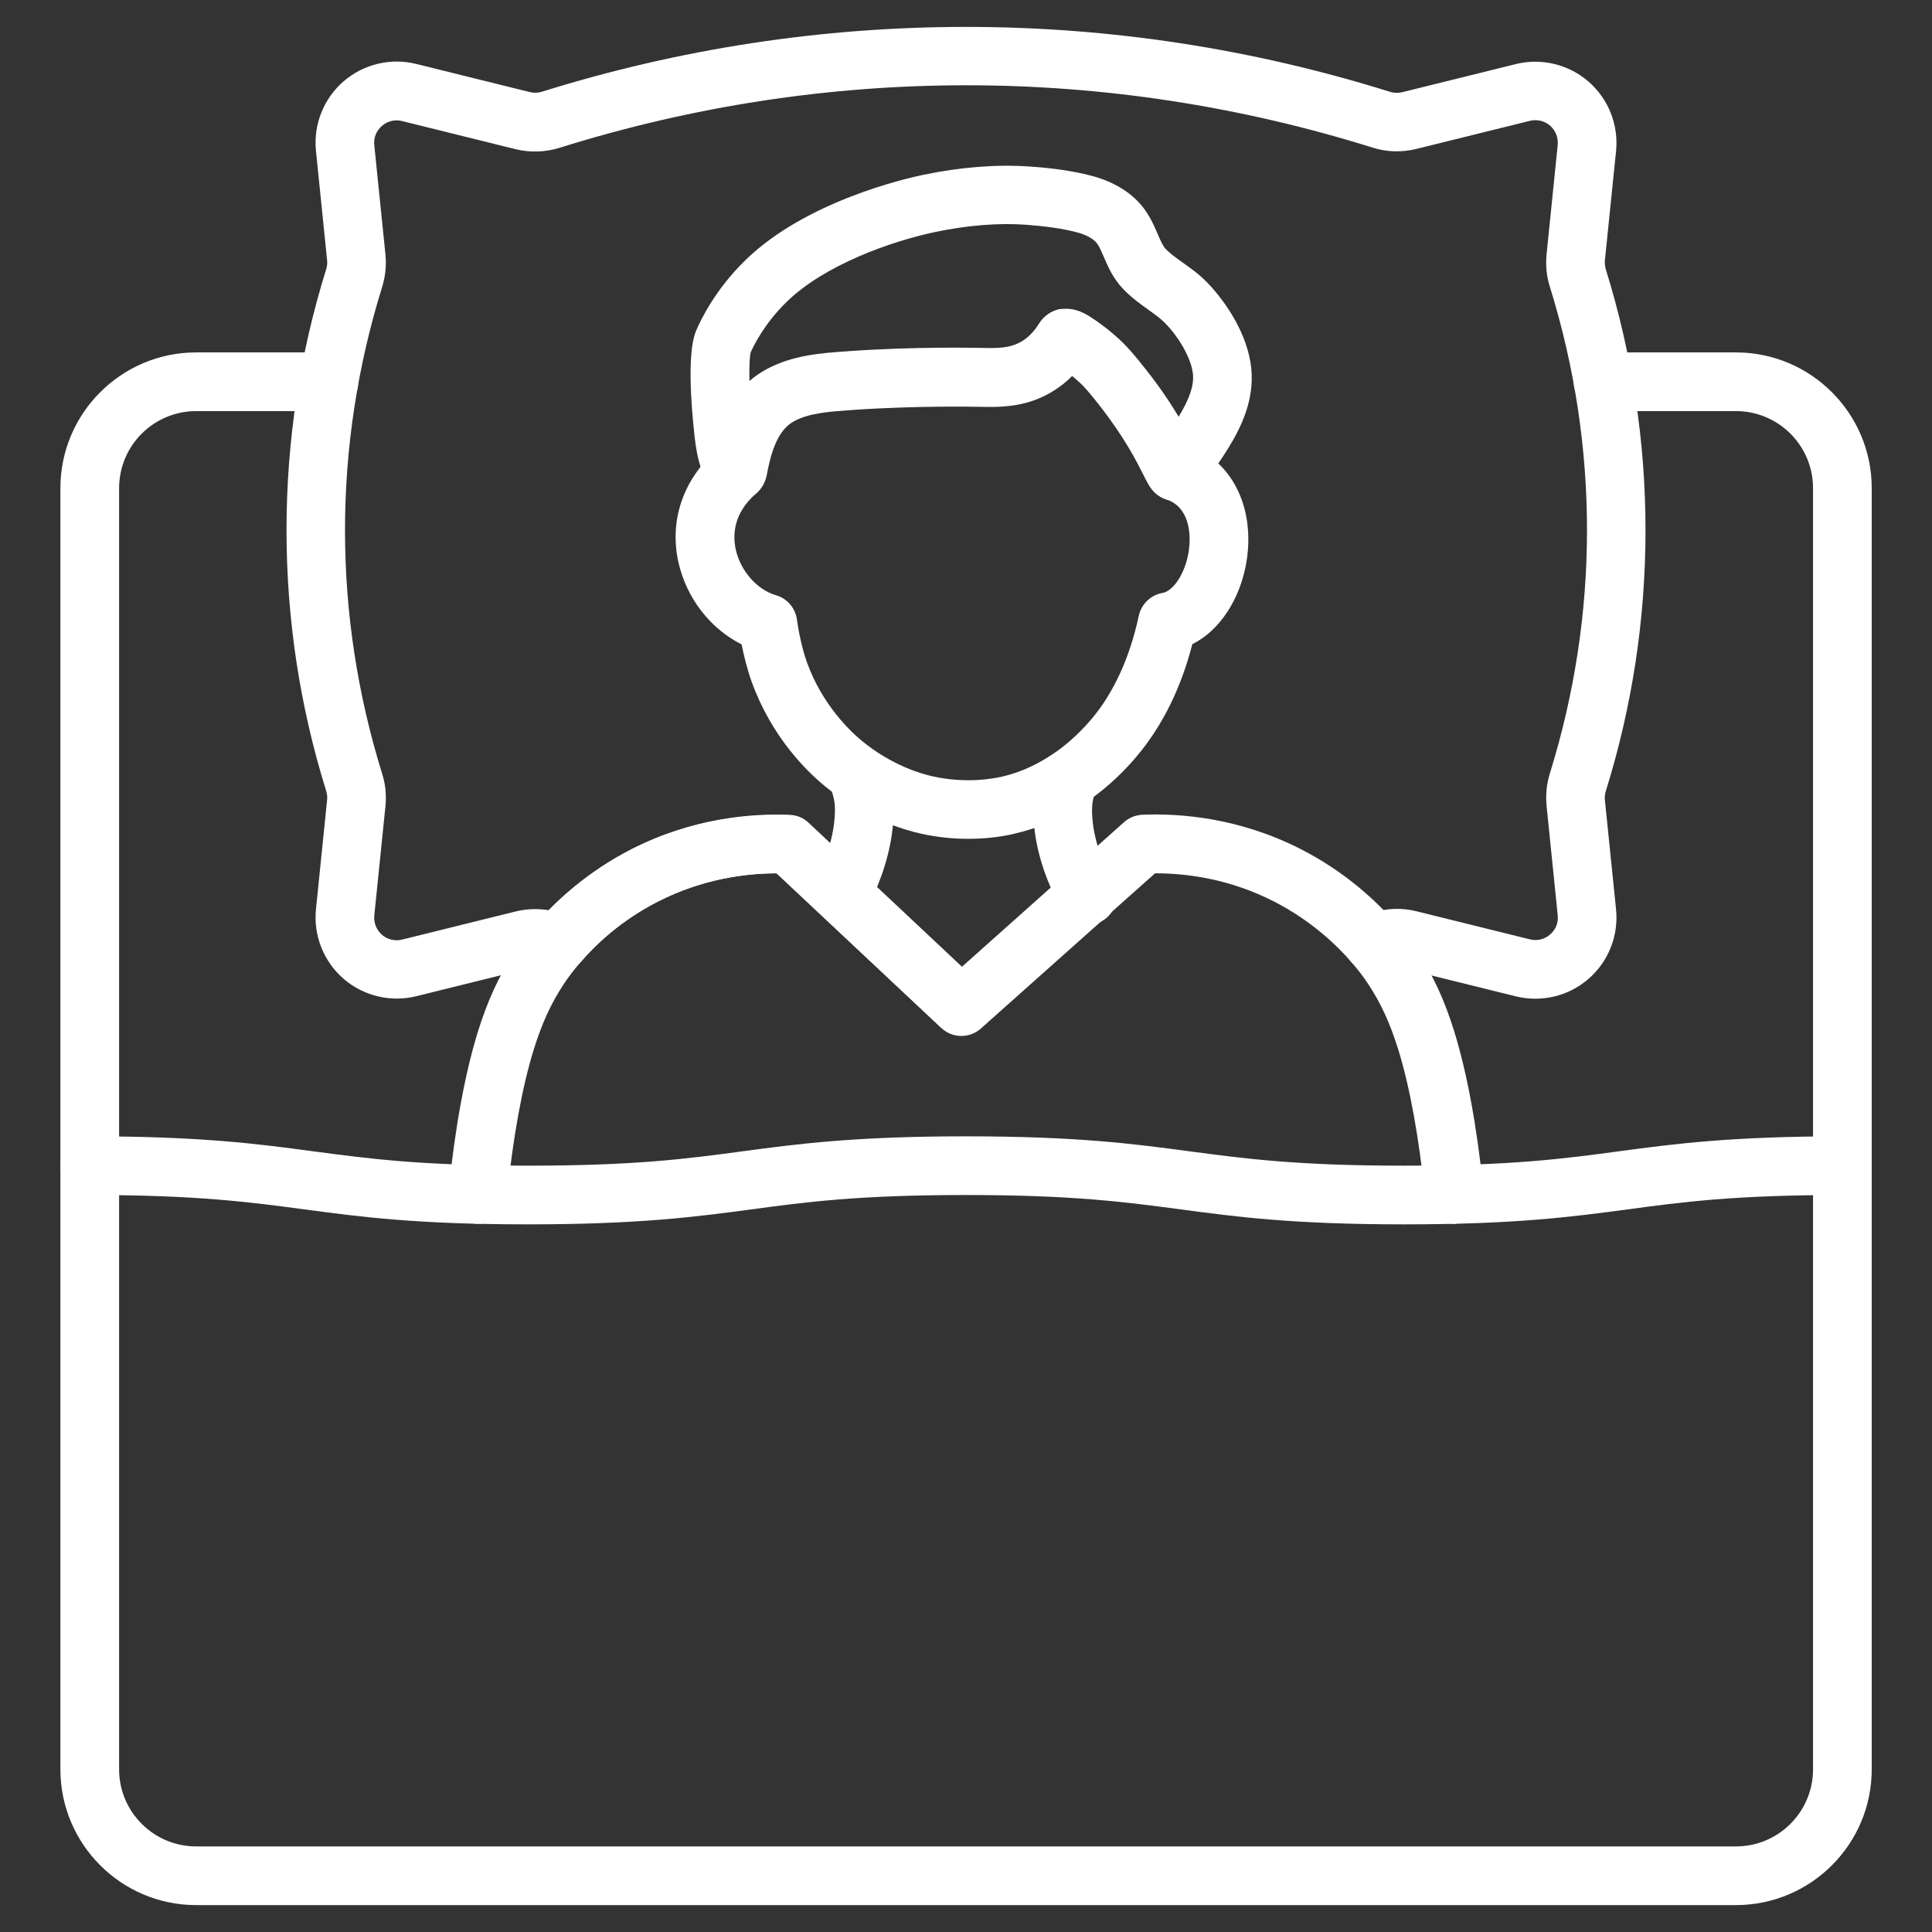 <svg width="80" height="80" viewBox="0 0 80 80" fill="none" xmlns="http://www.w3.org/2000/svg">
<rect x="0" y="0" width="80" height="80" fill="#333333" stroke="none"/>
<path d="M48.669 20.739C48.334 20.739 48.005 20.602 47.777 20.354C47.6 20.167 47.499 19.97 47.332 19.635C47.058 19.093 46.552 18.091 45.509 16.764C45.079 16.218 44.907 16.035 44.795 15.924C44.729 15.858 44.593 15.732 44.395 15.569C44.162 15.807 43.904 16.01 43.62 16.187C42.496 16.891 41.372 16.861 40.552 16.845H40.496C40.471 16.845 38 16.79 35.357 16.972L35.231 16.982C34.355 17.043 33.524 17.099 32.896 17.433C32.329 17.732 31.98 18.415 31.757 19.64C31.691 20.01 31.489 20.329 31.185 20.526C30.901 20.714 30.547 20.78 30.218 20.709C30.005 20.663 29.706 20.542 29.458 20.212C28.917 19.494 28.815 18.562 28.739 17.878V17.858C28.638 16.916 28.436 14.623 28.82 13.706C29.023 13.225 29.631 11.964 30.901 10.739C33.388 8.339 37.458 7.397 38.253 7.235C39.798 6.916 41.276 6.8 42.648 6.896C43.615 6.962 44.431 7.083 45.15 7.266C46.142 7.519 46.922 8.01 47.408 8.688C47.656 9.038 47.808 9.387 47.939 9.696C48.051 9.954 48.147 10.182 48.264 10.304C48.446 10.496 48.699 10.678 48.972 10.871C49.291 11.099 49.651 11.352 49.975 11.686C50.77 12.501 51.676 13.863 51.813 15.261C51.944 16.577 51.383 17.701 50.876 18.532C50.821 18.628 50.547 19.048 50.274 19.448C49.752 20.212 49.438 20.668 48.795 20.739C48.755 20.739 48.714 20.739 48.669 20.739ZM44.152 12.785C44.674 12.785 45.094 13.078 45.342 13.251L45.367 13.266C45.919 13.65 46.314 14.01 46.496 14.192C46.699 14.39 46.932 14.648 47.418 15.261C48.026 16.025 48.471 16.699 48.805 17.256C49.261 16.506 49.443 15.959 49.398 15.493C49.337 14.881 48.861 14.01 48.243 13.377C48.066 13.195 47.823 13.023 47.565 12.835C47.225 12.592 46.841 12.319 46.491 11.949C46.081 11.514 45.874 11.028 45.706 10.638C45.61 10.415 45.529 10.223 45.433 10.091C45.286 9.888 44.977 9.716 44.557 9.61C43.98 9.463 43.301 9.367 42.486 9.306C41.337 9.225 40.081 9.326 38.755 9.6C36.886 9.99 34.152 10.972 32.598 12.476C31.661 13.382 31.215 14.293 31.079 14.602C31.048 14.744 31.018 15.144 31.033 15.777C31.246 15.59 31.489 15.423 31.762 15.276C32.851 14.699 34.031 14.618 35.074 14.547L35.2 14.537C37.955 14.344 40.456 14.405 40.562 14.405H40.618C41.271 14.42 41.833 14.435 42.339 14.116C42.603 13.949 42.831 13.711 43.018 13.407C43.205 13.099 43.514 12.876 43.869 12.8C43.965 12.79 44.061 12.785 44.152 12.785Z" fill="white"/>
<path d="M40.096 34.734C39.509 34.734 38.84 34.678 38.117 34.516C37.473 34.374 35.803 33.898 34.167 32.562C33.382 31.919 31.944 30.501 31.124 28.227C30.932 27.691 30.795 27.119 30.709 26.683C29.413 26.035 28.425 24.769 28.091 23.276C27.706 21.539 28.294 19.837 29.701 18.607C30.208 18.167 30.972 18.217 31.418 18.724C31.858 19.23 31.808 19.994 31.301 20.44C30.37 21.255 30.334 22.146 30.466 22.754C30.663 23.64 31.347 24.42 32.132 24.648C32.592 24.779 32.932 25.174 32.998 25.65C33.058 26.106 33.205 26.835 33.408 27.412C34.051 29.2 35.225 30.298 35.701 30.688C36.932 31.696 38.162 32.05 38.638 32.151C39.98 32.445 41.084 32.253 41.499 32.157C42.623 31.893 43.387 31.367 43.717 31.139C43.954 30.977 44.567 30.521 45.2 29.772C46.111 28.693 46.79 27.215 47.154 25.498C47.261 25.012 47.651 24.637 48.142 24.551C48.602 24.476 49.175 23.635 49.251 22.562C49.286 22.101 49.256 20.992 48.289 20.678C47.651 20.47 47.296 19.787 47.504 19.149C47.711 18.511 48.395 18.157 49.033 18.364C49.99 18.673 50.744 19.306 51.2 20.197C51.58 20.931 51.742 21.807 51.676 22.734C51.61 23.67 51.306 24.597 50.825 25.331C50.43 25.934 49.934 26.395 49.372 26.673C48.896 28.516 48.117 30.081 47.058 31.331C46.268 32.268 45.489 32.86 45.099 33.129C44.699 33.402 43.63 34.136 42.066 34.506C41.636 34.617 40.952 34.734 40.096 34.734Z" fill="white"/>
<path d="M34.967 37.954C34.785 37.954 34.602 37.914 34.43 37.828C33.828 37.529 33.585 36.8 33.883 36.197C34.127 35.706 34.542 34.719 34.572 33.64C34.582 33.245 34.537 33.083 34.441 32.754C34.415 32.658 34.385 32.552 34.354 32.435C34.187 31.787 34.577 31.124 35.23 30.957C35.879 30.79 36.542 31.179 36.709 31.833C36.734 31.924 36.754 32.005 36.78 32.096C36.891 32.496 37.023 32.947 37.002 33.711C36.962 35.255 36.395 36.612 36.066 37.286C35.848 37.706 35.418 37.954 34.967 37.954Z" fill="white"/>
<path d="M45.033 38.299C44.608 38.299 44.198 38.076 43.975 37.681C43.458 36.77 42.836 35.342 42.79 33.712C42.77 32.947 42.896 32.497 43.013 32.097C43.023 32.061 43.033 32.021 43.043 31.985C43.225 31.337 43.894 30.962 44.542 31.14C45.19 31.322 45.565 31.99 45.388 32.638C45.377 32.679 45.362 32.724 45.352 32.765C45.261 33.094 45.21 33.256 45.22 33.651C45.251 34.785 45.706 35.818 46.086 36.486C46.415 37.069 46.213 37.813 45.625 38.142C45.443 38.248 45.236 38.299 45.033 38.299Z" fill="white"/>
<path d="M60.218 50.679C59.6 50.679 59.073 50.213 59.013 49.585C58.755 47.074 58.38 45.008 57.894 43.443C57.559 42.37 57.18 41.544 56.663 40.76C56.461 40.451 56.223 40.142 55.959 39.838C55.337 39.119 54.273 38.106 52.739 37.322C50.901 36.385 49.129 36.162 47.848 36.162C47.843 36.162 47.833 36.162 47.828 36.162L40.618 42.587C40.147 43.008 39.438 42.998 38.977 42.567L38.866 42.461L32.157 36.162H32.152C30.871 36.162 29.099 36.39 27.261 37.322C25.721 38.101 24.658 39.119 24.041 39.838C23.777 40.142 23.539 40.451 23.337 40.76C22.82 41.544 22.441 42.37 22.106 43.443C21.62 45.008 21.246 47.074 20.987 49.585C20.922 50.253 20.324 50.739 19.656 50.669C18.987 50.603 18.501 50.005 18.572 49.337C18.846 46.663 19.256 44.441 19.787 42.724C20.187 41.438 20.668 40.39 21.311 39.418C21.575 39.023 21.873 38.628 22.208 38.243C22.967 37.367 24.273 36.117 26.162 35.154C28.694 33.868 31.119 33.676 32.704 33.742C32.998 33.752 33.271 33.868 33.484 34.071L39.833 40.031L46.542 34.046C46.749 33.858 47.018 33.752 47.301 33.737C48.886 33.671 51.306 33.863 53.843 35.15C55.732 36.111 57.038 37.357 57.797 38.238C58.132 38.618 58.43 39.013 58.694 39.408C59.337 40.38 59.823 41.428 60.218 42.714C60.749 44.431 61.16 46.658 61.433 49.327C61.499 49.995 61.018 50.593 60.349 50.658C60.304 50.673 60.258 50.679 60.218 50.679Z" fill="white"/>
<path d="M39.702 42.79C39.403 42.79 39.104 42.679 38.871 42.461L32.157 36.162H32.152C30.871 36.162 29.099 36.39 27.261 37.322C25.722 38.102 24.659 39.119 24.041 39.838C23.727 40.203 23.226 40.345 22.77 40.203C22.659 40.167 22.547 40.137 22.436 40.102C22.279 40.051 22.102 40.046 21.939 40.086L17.236 41.251C16.172 41.514 15.048 41.241 14.223 40.527C13.398 39.808 12.972 38.734 13.084 37.646L13.544 33.129C13.56 33.003 13.544 32.876 13.509 32.76C12.415 29.256 11.864 25.621 11.864 21.95C11.864 18.279 12.415 14.643 13.509 11.14C13.544 11.023 13.56 10.896 13.544 10.77L13.084 6.253C12.972 5.165 13.398 4.086 14.223 3.372C15.048 2.654 16.177 2.385 17.236 2.648L21.939 3.813C22.107 3.853 22.279 3.848 22.441 3.798C28.127 2.021 34.036 1.114 40 1.114C45.965 1.114 51.869 2.021 57.56 3.803C57.722 3.853 57.894 3.859 58.061 3.818L62.765 2.654C63.828 2.39 64.952 2.664 65.777 3.378C66.603 4.097 67.028 5.17 66.917 6.259L66.456 10.775C66.446 10.896 66.456 11.028 66.491 11.145C67.58 14.648 68.137 18.284 68.137 21.955C68.137 25.626 67.585 29.261 66.491 32.765C66.456 32.881 66.441 33.008 66.456 33.135L66.917 37.651C67.028 38.74 66.603 39.818 65.777 40.532C64.952 41.251 63.823 41.519 62.765 41.256L58.061 40.092C57.894 40.051 57.722 40.056 57.56 40.107C57.453 40.142 57.342 40.172 57.231 40.208C56.588 40.405 55.909 40.041 55.717 39.398C55.519 38.755 55.884 38.076 56.527 37.884C56.628 37.853 56.734 37.823 56.836 37.788C57.428 37.605 58.051 37.585 58.648 37.732L63.352 38.897C63.651 38.972 63.955 38.897 64.188 38.694C64.421 38.492 64.537 38.203 64.501 37.894L64.041 33.378C63.995 32.922 64.041 32.471 64.172 32.041C66.228 25.438 66.228 18.461 64.172 11.859C64.036 11.423 63.995 10.977 64.041 10.522L64.501 6.005C64.532 5.702 64.415 5.408 64.188 5.205C63.955 5.003 63.651 4.932 63.352 5.003L58.648 6.167C58.051 6.314 57.423 6.299 56.836 6.112C45.823 2.669 34.177 2.669 23.165 6.122C22.577 6.304 21.95 6.324 21.352 6.178L16.648 5.013C16.35 4.937 16.046 5.013 15.813 5.216C15.58 5.418 15.463 5.707 15.499 6.016L15.96 10.532C16.005 10.988 15.96 11.433 15.828 11.869C13.772 18.471 13.772 25.448 15.828 32.051C15.965 32.486 16.005 32.932 15.96 33.388L15.499 37.904C15.469 38.208 15.585 38.502 15.813 38.704C16.041 38.907 16.35 38.978 16.648 38.907L21.352 37.742C21.803 37.631 22.274 37.615 22.724 37.691C23.509 36.892 24.648 35.94 26.157 35.17C28.689 33.884 31.114 33.691 32.699 33.757C32.993 33.767 33.266 33.884 33.479 34.086L40.527 40.704C41.018 41.165 41.038 41.934 40.583 42.421C40.344 42.664 40.026 42.79 39.702 42.79Z" fill="white"/>
<path d="M71.879 78.886H8.122C5.023 78.886 2.501 76.365 2.501 73.266V20.213C2.501 17.114 5.023 14.593 8.122 14.593H13.62C14.294 14.593 14.836 15.134 14.836 15.808C14.836 16.481 14.294 17.023 13.62 17.023H8.122C6.36 17.023 4.932 18.456 4.932 20.213V73.266C4.932 75.028 6.365 76.456 8.122 76.456H71.884C73.646 76.456 75.074 75.023 75.074 73.266V20.213C75.074 18.451 73.641 17.023 71.884 17.023H66.38C65.707 17.023 65.165 16.481 65.165 15.808C65.165 15.134 65.707 14.593 66.38 14.593H71.884C74.983 14.593 77.504 17.114 77.504 20.213V73.266C77.504 76.365 74.983 78.886 71.879 78.886Z" fill="white"/>
<path d="M58.142 50.698C53.524 50.698 51.18 50.384 48.912 50.081C46.618 49.777 44.456 49.483 40 49.483C35.544 49.483 33.383 49.772 31.089 50.081C28.82 50.384 26.471 50.698 21.858 50.698C17.241 50.698 14.896 50.384 12.628 50.081C10.334 49.777 8.172 49.483 3.717 49.483C3.043 49.483 2.501 48.941 2.501 48.268C2.501 47.594 3.043 47.053 3.717 47.053C8.334 47.053 10.679 47.367 12.947 47.67C15.241 47.974 17.403 48.268 21.858 48.268C26.314 48.268 28.476 47.979 30.77 47.67C33.038 47.367 35.388 47.053 40 47.053C44.613 47.053 46.962 47.367 49.231 47.67C51.524 47.974 53.686 48.268 58.142 48.268C62.598 48.268 64.76 47.979 67.053 47.67C69.322 47.367 71.671 47.053 76.284 47.053C76.957 47.053 77.499 47.594 77.499 48.268C77.499 48.941 76.957 49.483 76.284 49.483C71.828 49.483 69.666 49.772 67.372 50.081C65.109 50.384 62.76 50.698 58.142 50.698Z" fill="white"/>
</svg>
